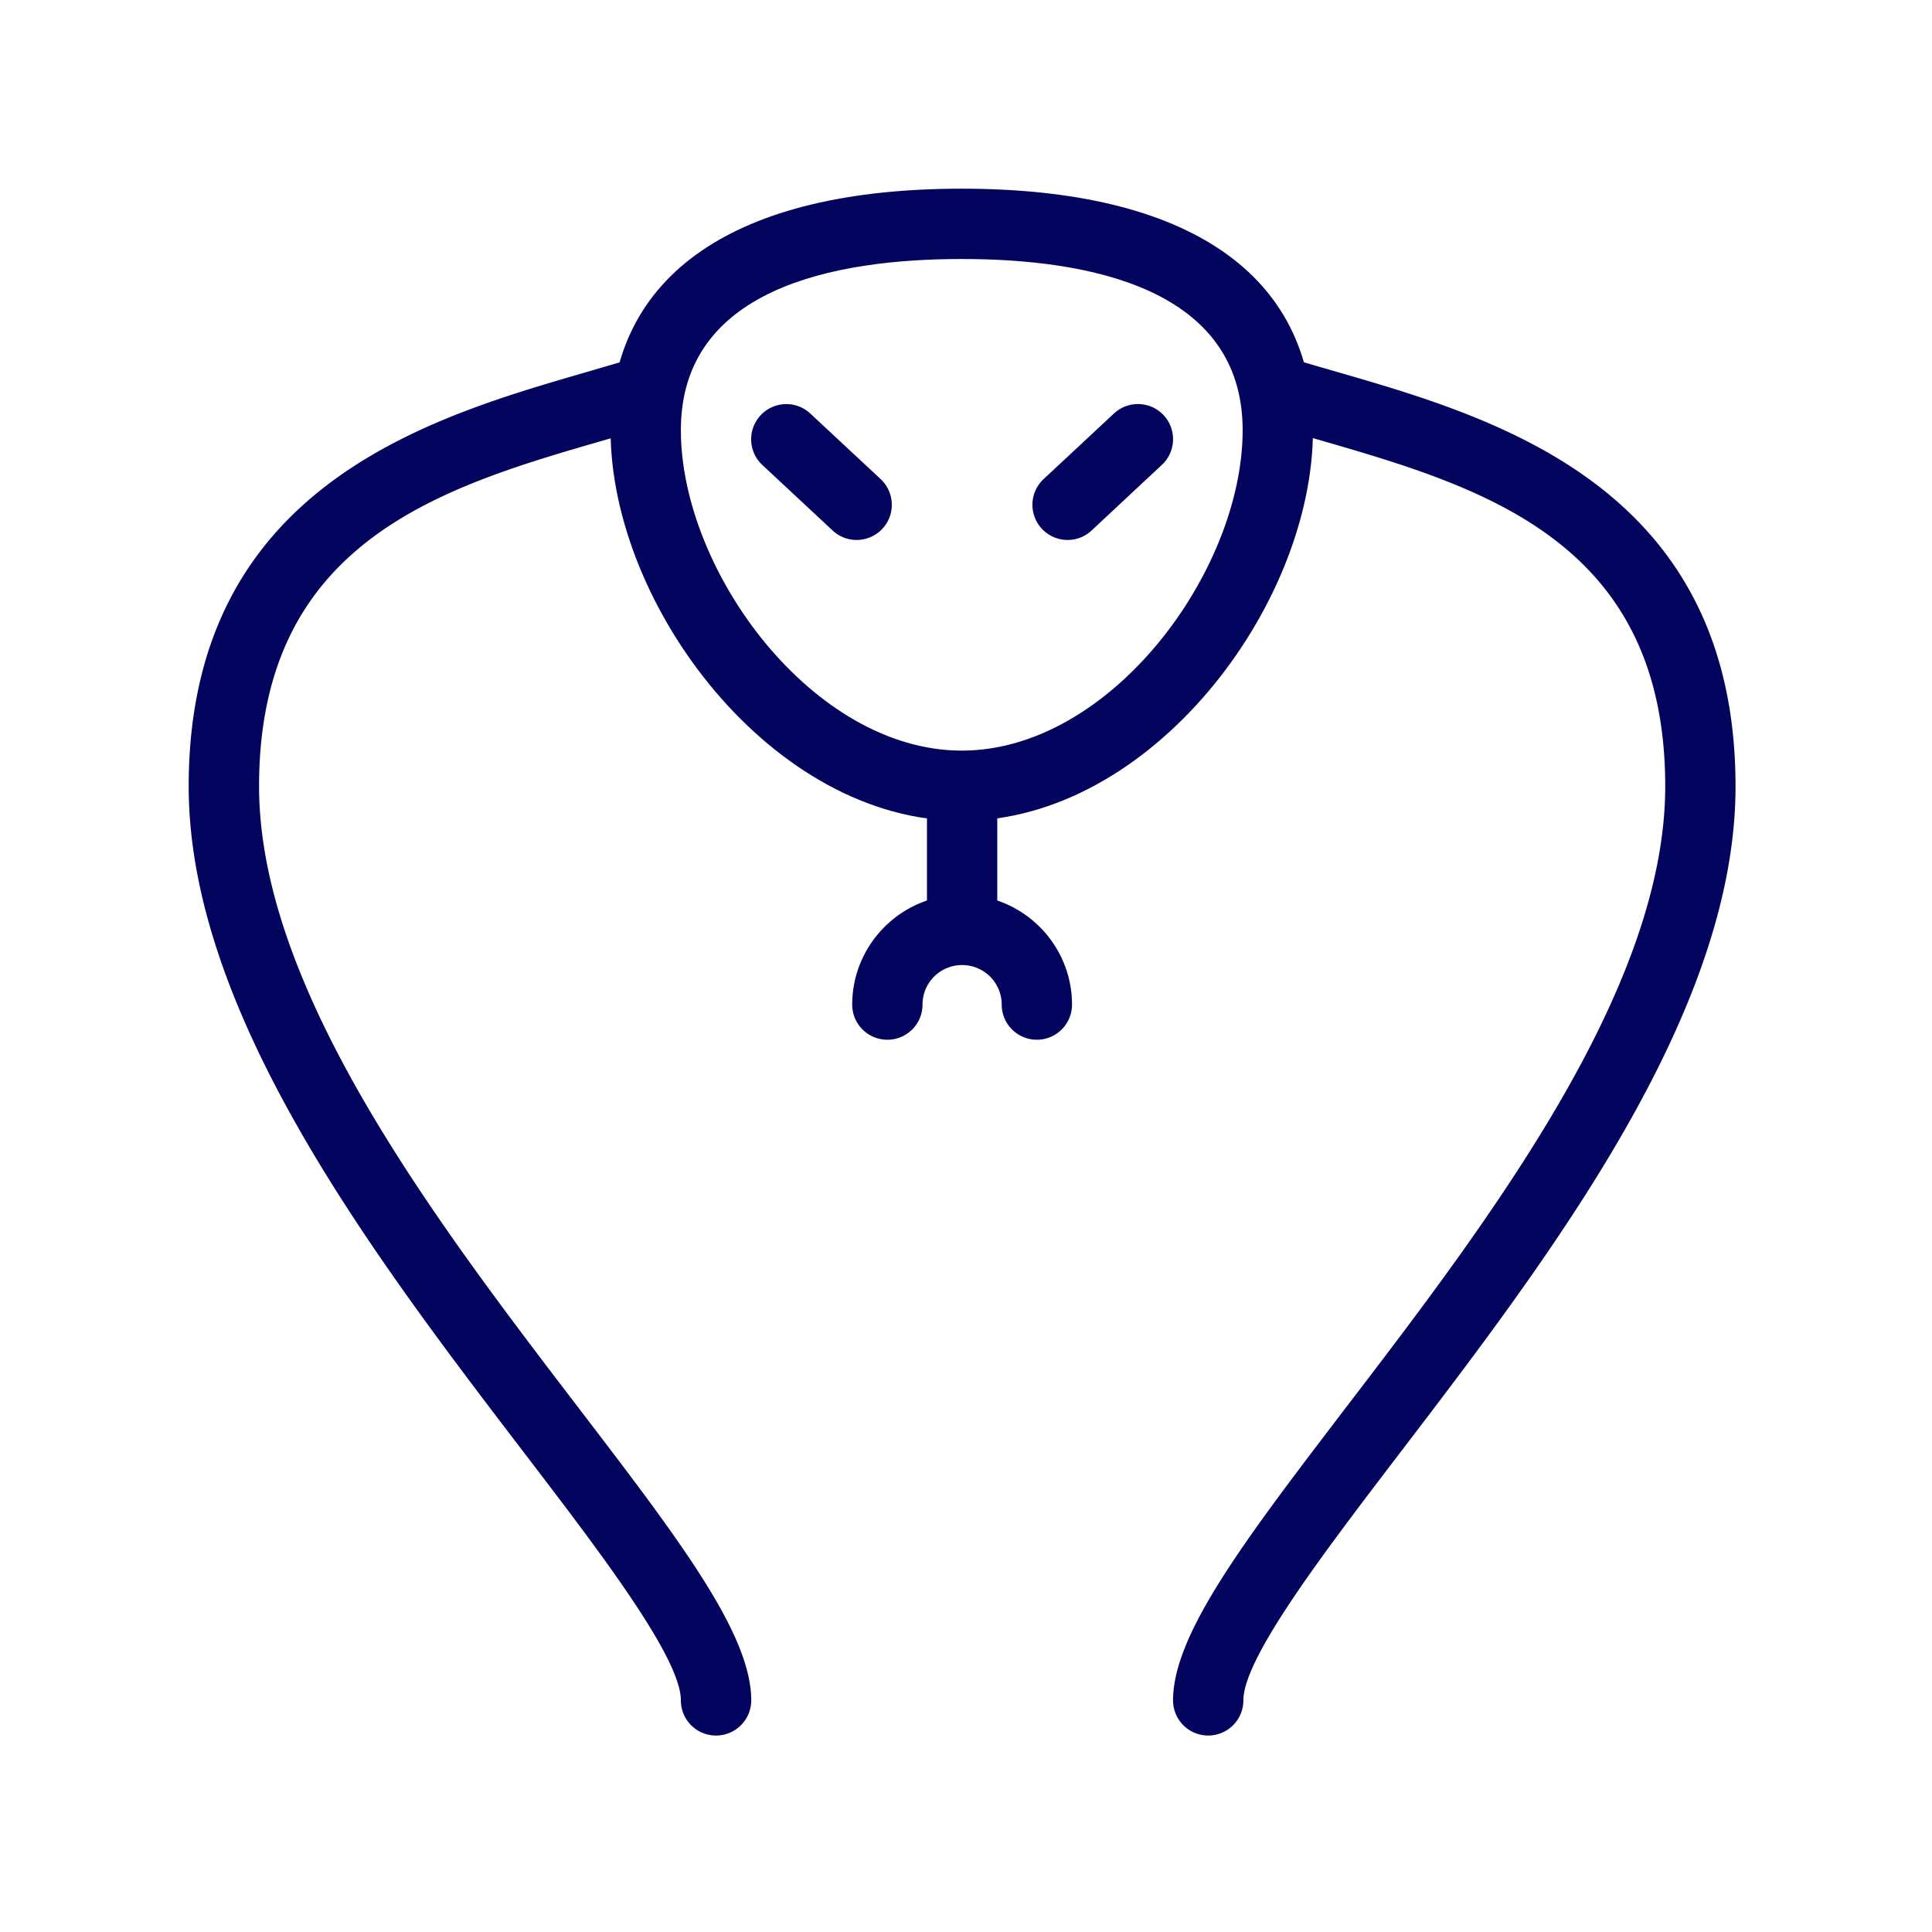 <svg xmlns="http://www.w3.org/2000/svg" version="1.1" xmlns:xlink="http://www.w3.org/1999/xlink" xmlns:svgjs="http://svgjs.dev/svgjs" width="128" height="128" viewBox="0 0 128 128"><g transform="matrix(0.805,0,0,0.805,12.222,12.226)"><svg viewBox="0 0 96 96" data-background-color="#ffffff" preserveAspectRatio="xMidYMid meet" height="128" width="128" xmlns="http://www.w3.org/2000/svg" xmlns:xlink="http://www.w3.org/1999/xlink"><g id="tight-bounds" transform="matrix(1,0,0,1,0.26,0.256)"><svg viewBox="0 0 95.481 95.481" height="95.481" width="95.481"><g><svg viewBox="0 0 95.481 95.481" height="95.481" width="95.481"><g><svg viewBox="0 0 95.481 95.481" height="95.481" width="95.481"><g id="textblocktransform"><svg viewBox="0 0 95.481 95.481" height="95.481" width="95.481" id="textblock"><g><svg viewBox="0 0 95.481 95.481" height="95.481" width="95.481"><g><svg viewBox="0 0 95.481 95.481" height="95.481" width="95.481"><g><svg xmlns="http://www.w3.org/2000/svg" xmlns:xlink="http://www.w3.org/1999/xlink" version="1.1" viewBox="4 4 88 88" x="0" y="0" height="95.481" width="95.481" class="icon-icon-0" data-fill-palette-color="accent" id="icon-0"><path d="M34 92C32.896 92 32 91.108 32 90 32 87.584 27.456 81.632 23.06 75.884 14.568 64.764 4 50.936 4 38 4 20.988 17.604 17.048 26.608 14.44L28.848 13.784A2 2 0 1 1 30.012 17.612L27.724 18.284C18.48 20.956 8.004 23.988 8.004 38 8.004 49.576 18.116 62.816 26.244 73.444 31.912 80.86 36.004 86.216 36.004 90.004A2.003 2.003 0 0 1 34 92" fill="#03045e" data-fill-palette-color="accent"></path><path d="M62 92A2 2 0 0 1 60 90C60 86.228 64.092 80.868 69.756 73.444 77.892 62.812 88 49.58 88 38 88 24 77.532 20.964 68.296 18.288 67.404 18.032 66.544 17.78 65.724 17.532A2.01 2.01 0 0 1 64.4 15.032 1.997 1.997 0 0 1 66.9 13.708C67.704 13.96 68.544 14.196 69.416 14.448 78.408 17.056 92 21.004 92 38.008 92 50.928 81.428 64.764 72.936 75.884 68.544 81.64 64 87.584 64 90.008 64 91.108 63.1 92 62 92" fill="#03045e" data-fill-palette-color="accent"></path><path d="M47.98 39.964C37.22 39.964 28 27.744 28 17.736 28 8.876 35.096 4 47.98 4S67.96 8.88 67.96 17.74C67.956 27.744 58.744 39.964 47.98 39.964M47.98 8C40.692 8 32 9.688 32 17.736 32 25.768 39.524 35.968 47.98 35.968S63.96 25.776 63.96 17.736C63.956 9.688 55.264 8 47.98 8" fill="#03045e" data-fill-palette-color="accent"></path><path d="M48 48C46.896 48 46 47.108 46 46V38C46 36.9 46.896 36 48 36S50 36.9 50 38V46C50 47.112 49.104 48 48 48" fill="#03045e" data-fill-palette-color="accent"></path><path d="M52.252 52.416A2 2 0 0 1 50.252 50.416C50.252 49.176 49.248 48.168 48 48.168S45.748 49.172 45.748 50.416C45.748 51.524 44.852 52.416 43.748 52.416S41.748 51.524 41.748 50.416C41.748 46.98 44.552 44.168 48 44.168 51.444 44.168 54.252 46.972 54.252 50.416 54.252 51.524 53.356 52.416 52.252 52.416" fill="#03045e" data-fill-palette-color="accent"></path><path d="M42 23.984C41.512 23.984 41.02 23.808 40.636 23.448L36.636 19.72A2 2 0 0 1 36.536 16.892 2 2 0 0 1 39.364 16.792L43.364 20.52C44.172 21.276 44.216 22.544 43.464 23.348 43.068 23.768 42.536 23.984 42 23.984" fill="#03045e" data-fill-palette-color="accent"></path><path d="M54 23.984A2.001 2.001 0 0 1 52.636 20.52L56.636 16.792A2.003 2.003 0 0 1 59.464 16.884C60.216 17.696 60.172 18.964 59.364 19.712L55.364 23.448C54.98 23.808 54.488 23.984 54 23.984" fill="#03045e" data-fill-palette-color="accent"></path></svg></g></svg></g></svg></g></svg></g></svg></g></svg></g><defs></defs></svg><rect width="95.481" height="95.481" fill="none" stroke="none" visibility="hidden"></rect></g></svg></g></svg>
